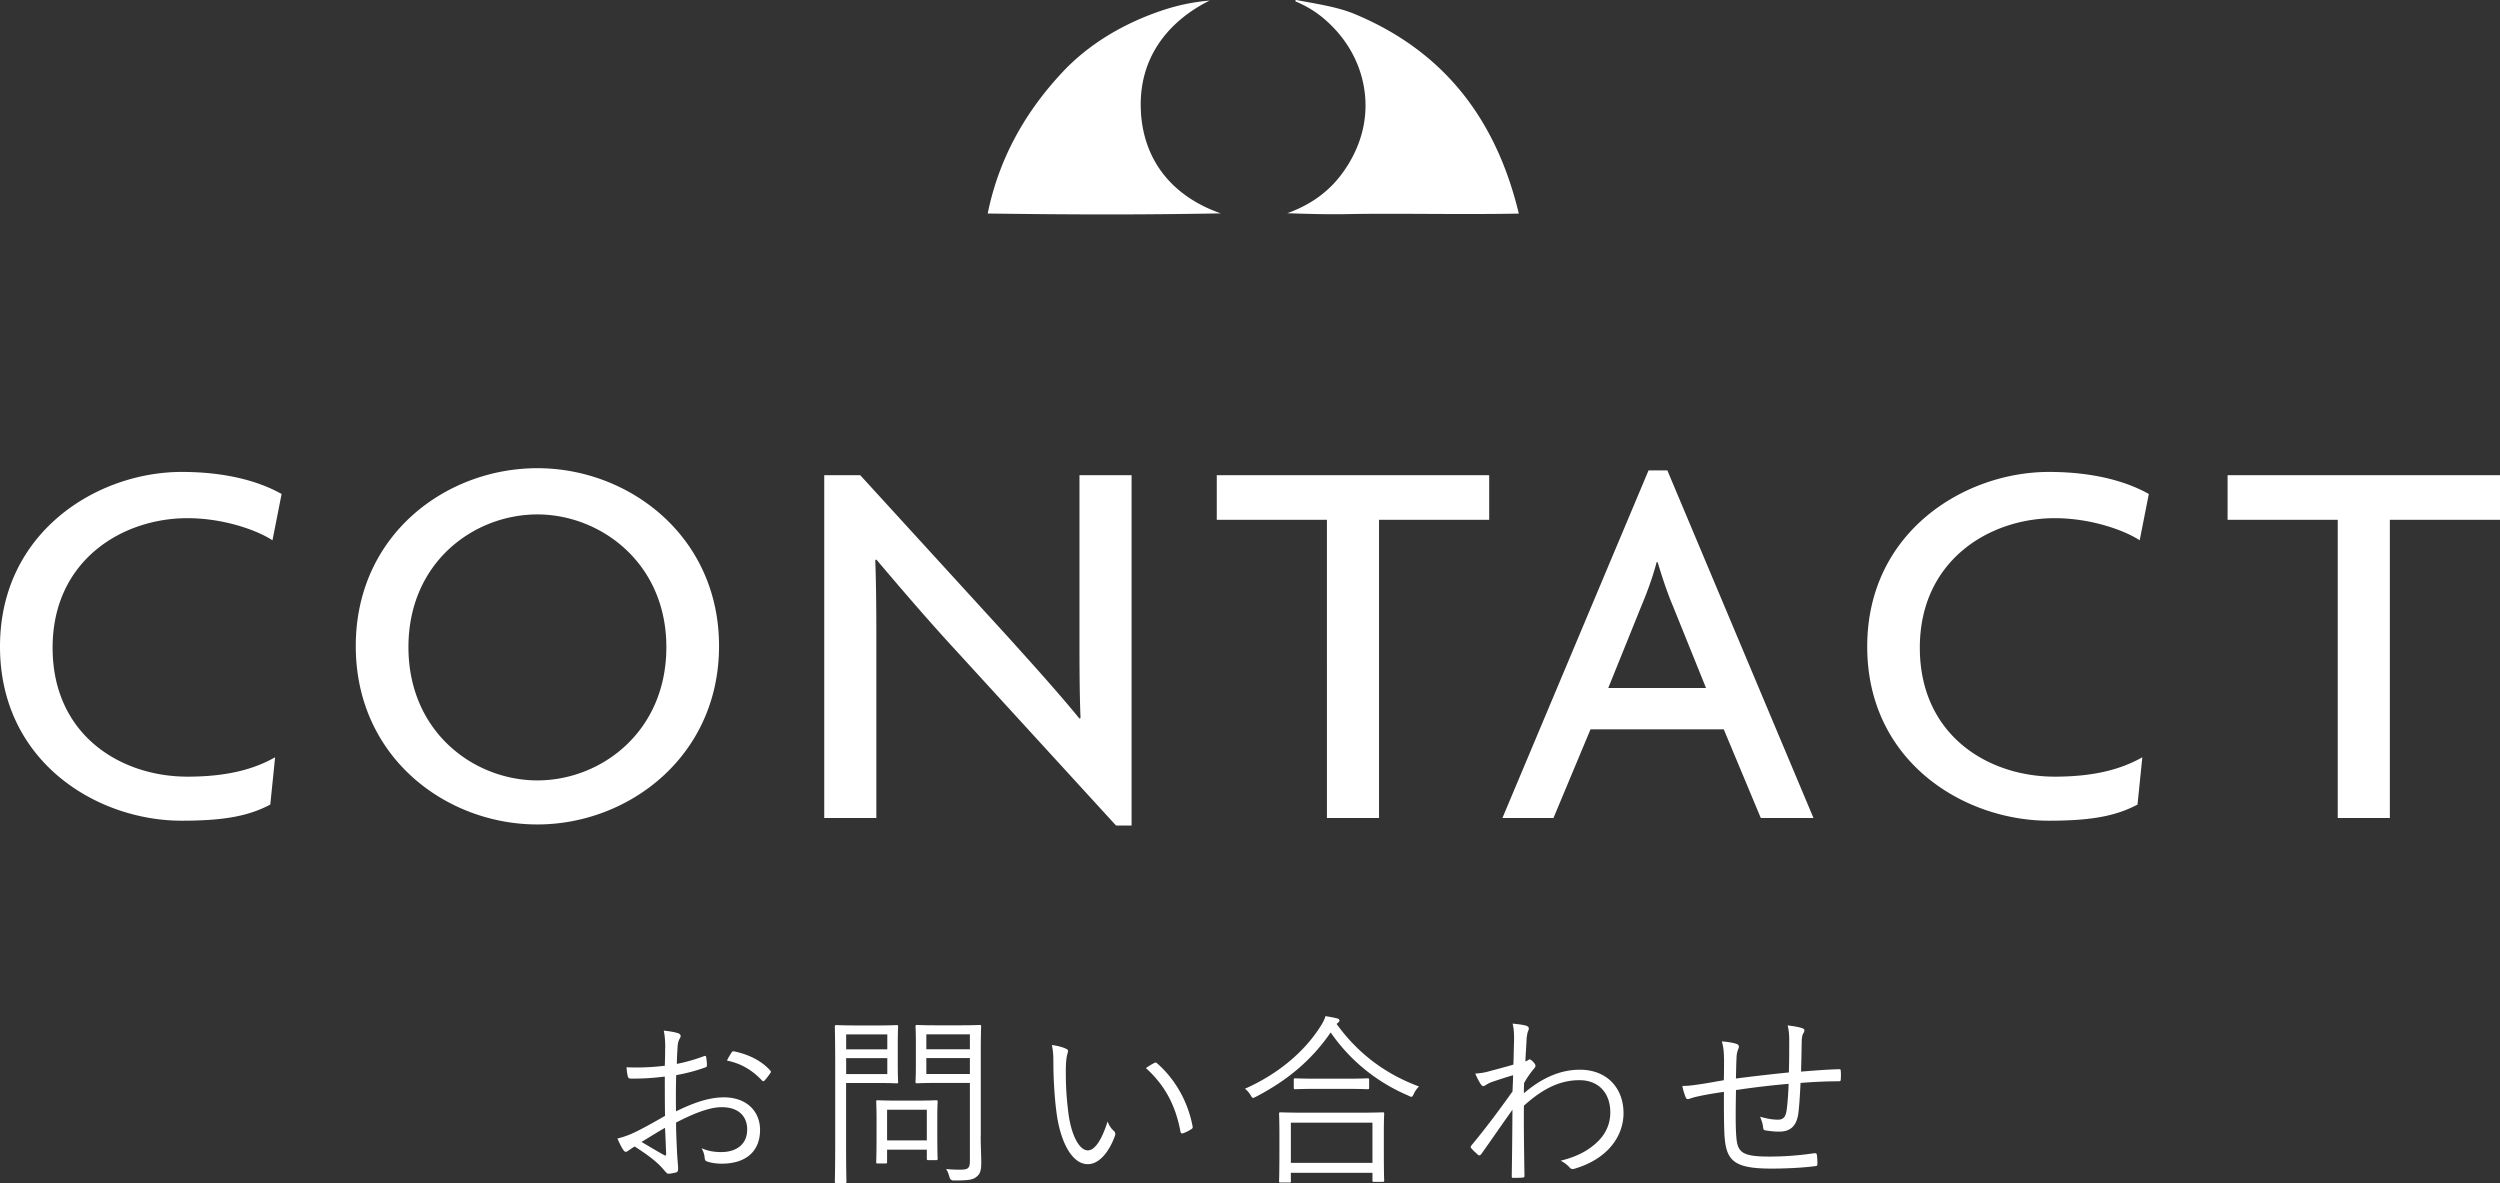 <svg xmlns="http://www.w3.org/2000/svg" viewBox="0 0 353.6 167.32"><rect x="0" y="0" width="353.6" height="167.32" fill="#333333" stroke="none"/><path d="M94.09 148.21c0-1.12-.08-1.85-.21-2.44.81.08 1.66.23 2.08.39.21.08.31.21.31.39 0 .1-.05.21-.13.34-.13.26-.29.57-.31 1.33-.05.7-.08 1.43-.1 2.26 1.3-.26 2.57-.62 3.82-1.09.21-.08.31-.05.34.18.05.36.1.73.1 1.09 0 .23-.08.26-.29.34-1.35.47-2.5.78-4.06 1.07-.05 1.69-.05 3.41-.03 5.12 2.47-1.2 4.63-1.98 6.79-1.98 3.2 0 5.1 1.98 5.1 4.6 0 3.15-2.13 4.78-5.41 4.78-.7 0-1.48-.1-2.08-.31-.26-.08-.34-.26-.36-.68-.05-.34-.16-.73-.42-1.2.96.44 1.92.55 2.78.55 2.08 0 3.67-1.04 3.67-3.2 0-1.9-1.27-3.15-3.59-3.15-1.53 0-3.59.68-6.47 2.18 0 .94.05 2.37.13 3.98.05 1.22.16 2.05.16 2.47 0 .36-.03.52-.29.6-.31.08-.81.18-1.09.18-.23 0-.36-.26-.99-.94-.94-1.01-2.24-1.92-3.77-2.91-.39.23-.65.42-.88.57-.13.1-.23.18-.36.18-.16 0-.26-.1-.39-.29-.23-.34-.52-.91-.81-1.59.73-.18 1.51-.42 2.52-.91 1.14-.55 2.63-1.38 4.21-2.29-.03-1.85-.03-3.77-.03-5.56-1.74.21-2.94.29-4.76.29-.34 0-.44-.13-.49-.39-.08-.31-.13-.73-.16-1.22 1.59.08 3.38.03 5.41-.21.03-.94.05-1.66.05-2.55zm-3.35 13.31c1.25.73 2.13 1.27 3.22 1.87.18.1.26.05.26-.18-.05-1.12-.08-2.26-.16-3.69-1.2.68-2.08 1.25-3.33 2zm12.71-12.61c.1-.18.18-.23.36-.21 2.03.42 3.87 1.3 5.15 2.73.1.13.1.21 0 .34-.21.31-.55.78-.83 1.07-.13.13-.23.1-.34 0-1.38-1.46-2.94-2.42-4.97-2.83.18-.39.39-.73.62-1.09zm23.53 1.72c0 1.61.05 2.26.05 2.39 0 .18-.03.21-.21.21-.13 0-.78-.05-2.6-.05h-4.55v8.53c0 3.72.05 5.25.05 5.41 0 .18-.03.21-.21.21h-1.22c-.18 0-.21-.03-.21-.21 0-.16.05-1.69.05-5.41v-11.05c0-3.72-.05-5.3-.05-5.46 0-.18.03-.21.21-.21.16 0 1.01.05 2.94.05h2.99c1.82 0 2.47-.05 2.6-.05.18 0 .21.03.21.21 0 .16-.05.81-.05 2.39v3.04zm-1.48-4.32h-5.82v2.11h5.82v-2.11zm0 3.35h-5.82v2.26h5.82v-2.26zm7.07 10.24c0 3.3.05 3.85.05 3.98 0 .18-.03.21-.21.21h-1.09c-.21 0-.23-.03-.23-.21v-1.27h-5.62v1.74c0 .18-.03.21-.21.21h-1.12c-.18 0-.21-.03-.21-.21 0-.13.05-.7.05-4.13v-1.82c0-1.82-.05-2.42-.05-2.57 0-.18.03-.21.21-.21.16 0 .75.05 2.68.05h2.91c1.9 0 2.52-.05 2.68-.05.18 0 .21.03.21.21 0 .16-.05.75-.05 2.13v1.95zm-1.48-2.94h-5.62v4.34h5.62v-4.34zm7.62 3.74c0 1.43.08 2.78.08 3.77 0 1.14-.18 1.59-.68 1.98-.49.42-1.14.52-3.22.52q-.47 0-.6-.49c-.13-.49-.26-.81-.47-1.14.68.08 1.27.1 1.98.1 1.14 0 1.38-.21 1.38-1.25v-11.02h-4.65c-2.03 0-2.68.05-2.81.05-.21 0-.23-.03-.23-.21 0-.13.05-.62.05-2.24v-3.35c0-1.59-.05-2.08-.05-2.24 0-.18.03-.21.23-.21.13 0 .78.05 2.81.05h3.22c2 0 2.68-.05 2.81-.05.18 0 .21.03.21.21 0 .16-.05 1.2-.05 3.72v11.8zm-1.53-14.4h-6.16v2.11h6.16v-2.11zm0 3.35h-6.16v2.26h6.16v-2.26zm13.65-1.29c.16.08.23.18.23.29 0 .13-.05.29-.1.47-.1.31-.21 1.04-.21 2.39 0 1.66.03 3.25.36 5.9.39 3.07 1.51 5.3 2.76 5.3 1.04 0 2.03-1.66 2.78-4.08.29.68.52.99.86 1.3.21.18.29.39.21.65-.73 2.11-2.13 4.08-3.87 4.08-2.18 0-3.82-3.02-4.39-7.1-.36-2.6-.47-5.54-.47-7.25 0-.99-.03-1.61-.21-2.5.73.08 1.56.31 2.05.55zm12.4 2c.16-.08.29-.1.39 0 2.65 2.31 4.42 5.51 5.07 9 .03.18-.05.26-.18.34-.39.26-.75.44-1.2.6-.18.05-.31-.03-.34-.21-.73-3.98-2.37-6.73-4.89-9.02.49-.34.88-.57 1.14-.7zm25.82-5.53c3.15 4.37 7.15 7.18 11.65 8.84-.29.29-.55.65-.73 1.04-.13.29-.21.42-.34.42-.1 0-.23-.05-.42-.16-4.5-1.9-8.32-5.04-11-8.94-2.78 4.06-6.32 6.89-10.58 9.1-.21.1-.31.16-.39.16-.13 0-.18-.1-.34-.36a3.38 3.38 0 00-.81-.94c5.04-2.24 8.58-5.51 10.66-8.79.39-.6.55-.94.73-1.48.62.1 1.17.21 1.61.31.26.08.36.16.36.29s-.05.21-.18.31l-.23.21zm6.68 17.65c0 3.74.05 4.34.05 4.47 0 .18-.03.21-.23.21h-1.22c-.18 0-.21-.03-.21-.21v-1.07h-11.54v1.2c0 .16-.03.18-.21.18h-1.25c-.18 0-.21-.03-.21-.18s.05-.75.05-4.52v-2.11c0-2.13-.05-2.78-.05-2.91 0-.18.03-.21.21-.21.16 0 1.04.05 3.59.05h7.28c2.55 0 3.43-.05 3.56-.05.21 0 .23.03.23.21 0 .13-.05.78-.05 2.55v2.39zm-1.61-3.69h-11.54v5.69h11.54v-5.69zm-.47-4.94c0 .18-.03.21-.21.21-.13 0-.86-.05-3.04-.05h-4.16c-2.18 0-2.89.05-3.04.05-.18 0-.21-.03-.21-.21v-1.12c0-.18.03-.21.21-.21.16 0 .86.05 3.04.05h4.16c2.18 0 2.91-.05 3.04-.05.18 0 .21.03.21.21v1.12zm22.33-8.71c.29.1.31.34.18.65-.13.26-.18.68-.23 1.01-.05 1.17-.13 2.08-.18 3.33.18-.08.34-.13.42-.21a.29.29 0 01.18-.08c.1 0 .26.1.49.34.21.21.34.42.34.57s-.1.29-.34.55c-.42.52-.81 1.07-1.27 1.87-.03.57-.03.99-.03 1.46 2.52-2.16 5.15-3.33 7.9-3.33 3.93 0 6.19 2.68 6.19 6.14 0 3.2-2.16 6.45-6.89 7.85-.34.13-.57.05-.75-.18-.34-.36-.68-.65-1.25-.94 2.5-.62 4.13-1.56 5.43-2.89 1.07-1.14 1.59-2.47 1.59-3.95 0-2.76-1.69-4.55-4.34-4.55s-5.07 1.07-7.88 3.61c-.03 3.3.03 6.53.08 9.93 0 .16-.08.21-.21.23-.23.03-.91.05-1.38.05-.16 0-.21-.05-.21-.23.05-3.2.08-5.95.1-9.41-1.56 2.18-2.96 4.24-4.42 6.29-.16.18-.29.21-.44.1-.31-.29-.7-.62-.96-.94-.13-.13-.1-.26.03-.42 1.95-2.34 3.82-4.84 5.8-7.62.03-.86.08-1.66.08-2.29-1.01.29-2.21.68-3.09.99-.57.21-.88.52-1.09.55-.16.03-.26-.1-.44-.34-.21-.34-.49-.86-.73-1.43.6-.05 1.07-.1 1.72-.26 1.12-.31 2.16-.57 3.67-1.01.05-1.01.05-1.98.1-3.51 0-.88-.03-1.61-.21-2.29 1.01.1 1.61.18 2.05.34zm37.09 2.05c0-.83-.05-1.46-.23-2.16.96.13 1.59.23 2.03.39.26.08.34.16.34.34 0 .16-.08.31-.16.42-.13.21-.18.55-.21.94-.03 1.56-.05 2.94-.1 4.45 1.98-.16 3.64-.29 5.36-.34.21 0 .26.05.26.26.03.36.03.81 0 1.14 0 .23-.05.31-.26.31-1.79 0-3.51.08-5.43.23-.08 1.69-.18 3.3-.31 4.29-.26 1.9-1.2 2.6-2.73 2.6-.7 0-1.3-.08-1.95-.18-.23-.05-.29-.18-.31-.47-.05-.47-.21-.94-.42-1.46.91.26 1.72.42 2.52.42s1.12-.42 1.25-1.48c.13-.99.23-2.37.26-3.59-2.44.21-5.04.52-7.44.88-.05 2.76-.08 5.2.05 6.68.18 2.16.86 2.73 4.68 2.73 2.18 0 4.37-.18 6.29-.47.31-.03.39.03.42.23.05.34.08.94.08 1.22 0 .26-.05.34-.23.36-1.51.21-3.95.36-6.29.36-5.02 0-6.27-1.01-6.58-4.13-.13-1.14-.13-3.98-.13-6.73-1.38.21-2.5.39-3.69.65-.36.08-.75.18-1.2.34-.26.08-.42.03-.52-.21-.16-.42-.36-1.01-.47-1.61.57 0 1.22-.05 1.92-.16 1.38-.18 2.68-.44 3.95-.65.03-1.01.03-1.98.03-2.94-.03-1.09-.05-1.61-.31-2.55.75.05 1.53.18 2.05.34.21.05.36.23.36.39 0 .18-.1.36-.16.55-.13.36-.16.68-.18 1.14-.05 1.07-.05 1.87-.08 2.83 2.24-.29 5.1-.62 7.49-.86.05-1.59.05-3.15.05-4.52zM38.53 76.41c-2.36-1.52-7.07-3.12-12.01-3.12-9.27 0-19.08 6-19.08 18.32s9.58 18.24 19.08 18.24c5.62 0 9.42-1.06 12.39-2.74l-.68 6.69c-3.04 1.6-6.46 2.28-12.54 2.28C13.68 116.08 0 107.72 0 91.45s13.83-24.7 25.69-24.7c6.54 0 11.17 1.44 14.14 3.12l-1.29 6.54zm37.48 40.2c-12.92 0-25.69-9.5-25.69-25.23s12.77-25.16 25.69-25.16 25.69 9.58 25.69 25.16-12.77 25.23-25.69 25.23zm0-43.85c-8.97 0-18.24 6.76-18.24 18.77s9.27 18.85 18.24 18.85 18.24-6.84 18.24-18.85-9.42-18.77-18.24-18.77zm81.84 44l-22.73-24.85c-3.65-3.95-7.83-8.82-11.17-12.77l-.15.08c.15 4.41.15 8.51.15 12.16v24.32h-7.37V67.21h5.09l20.83 22.8c2.81 3.12 7.22 7.98 10.18 11.63l.15-.08c-.15-3.72-.15-7.9-.15-11.4V67.21h7.37v49.55h-2.2zm37.2-43.24v42.18h-7.37V73.52H172.1v-6.31h38.53v6.31h-15.58zm54 42.18l-5.24-12.54h-18.85l-5.24 12.54h-7.22l20.67-49.17h2.66l20.67 49.17h-7.45zm-12.54-30.25c-.68-1.6-1.44-3.88-2.05-5.93h-.15c-.53 2.05-1.37 4.33-2.05 5.93l-4.79 11.86h13.83l-4.79-11.86zm66.12-9.04c-2.36-1.52-7.07-3.12-12.01-3.12-9.27 0-19.08 6-19.08 18.32s9.58 18.24 19.08 18.24c5.62 0 9.42-1.06 12.39-2.74l-.68 6.69c-3.04 1.6-6.46 2.28-12.54 2.28-12.01 0-25.69-8.36-25.69-24.63s13.83-24.7 25.69-24.7c6.54 0 11.17 1.44 14.14 3.12l-1.29 6.54zm35.39-2.89v42.18h-7.37V73.52h-15.58v-6.31h38.53v6.31h-15.58zM191.71 2.03c12.19 5.1 19.82 14.45 23.11 28.18-8.33.16-16.91-.06-24.08.07-2.96.06-5.55-.02-8.66-.12 3.49-1.27 6.13-3.23 8.1-6.11 1.99-2.9 3.35-6.6 2.86-10.86-.44-3.86-2.26-7.05-4.49-9.34-1.48-1.53-3.09-2.71-5.26-3.63-.08-.01-.06-.1-.08-.15.06-.03.08-.08.15-.07 2.96.57 5.85.97 8.36 2.03zm-30.34 13.85c.46 7.37 4.98 12.1 11.3 14.3-11.66.21-20.97.18-32.97.02 1.67-8.19 5.62-14.71 10.62-20.04 3.6-3.83 8.45-6.83 14.22-8.74 2.11-.69 4.16-1.13 6.55-1.34-5.61 2.78-10.2 7.96-9.71 15.81z" fill="#fff"/></svg>